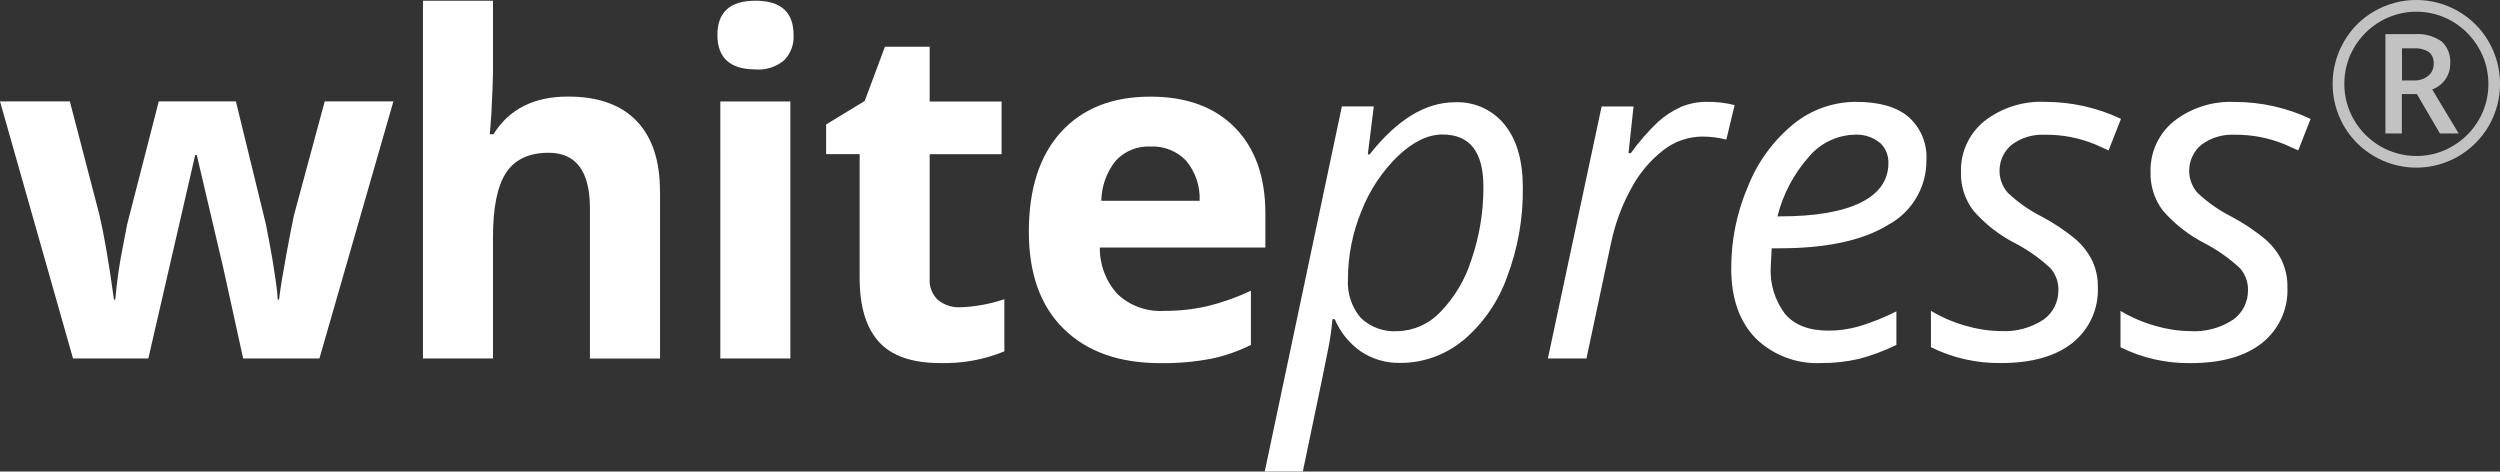 <?xml version="1.0" encoding="UTF-8"?><svg id="Warstwa_2" xmlns="http://www.w3.org/2000/svg" viewBox="0 0 316.35 59.67"><rect x="0" y="0" width="316.35" height="59.67" fill="#333333" stroke="none"/><defs><style>.cls-1{isolation:isolate;opacity:.7;}.cls-1,.cls-2{fill:#fff;fill-rule:evenodd;}</style></defs><g id="TEXT"><g><path id="press" class="cls-2" d="M185.15,43.08c2.52-2.14,4.44-4.9,5.55-8.02,1.37-3.61,2.05-7.45,2-11.32,0-3.41-.77-6.07-2.3-7.96-1.52-1.89-3.85-2.94-6.28-2.84-3.74,0-7.34,2.2-10.81,6.6h-.23l.76-6.08h-4.04l-9.76,46.2h4.82c2.07-9.87,3.18-15.25,3.33-16.12s.25-1.55,.3-2.04l.12-1.11h.29c.69,1.64,1.83,3.05,3.28,4.07,1.46,.98,3.18,1.49,4.94,1.46,2.93,.03,5.78-.99,8.03-2.86Zm2.56-19.48c.02,3.14-.49,6.27-1.51,9.24-.78,2.52-2.15,4.82-4,6.71-1.41,1.46-3.33,2.31-5.36,2.36-1.72,.12-3.42-.5-4.66-1.7-1.15-1.36-1.73-3.12-1.61-4.9,0-2.94,.58-5.86,1.7-8.58,1.02-2.62,2.58-4.99,4.59-6.95,1.93-1.84,3.82-2.76,5.68-2.76,3.45,0,5.17,2.2,5.17,6.6h0Zm24.97-10.05c-1.05,.47-2.01,1.1-2.86,1.86-1.27,1.21-2.43,2.54-3.46,3.97h-.29l.64-5.91h-4.04l-6.8,31.89h4.88l3.11-14.61c.5-2.41,1.36-4.73,2.54-6.88,.99-1.88,2.37-3.53,4.04-4.84,1.41-1.12,3.15-1.73,4.96-1.75,1.03,0,2.05,.13,3.05,.38l1.05-4.36c-1.14-.29-2.31-.43-3.49-.41-1.14-.02-2.28,.21-3.33,.65Zm22.47,31.89c1.66-.44,3.28-1.04,4.82-1.79v-4.25c-1.54,.78-3.15,1.43-4.81,1.92-1.23,.34-2.49,.52-3.76,.52-2.5,0-4.34-.71-5.54-2.14-1.28-1.71-1.92-3.82-1.79-5.95l.12-2.33h.96c5.99,0,10.59-.99,13.8-2.98,3.01-1.63,4.87-4.8,4.82-8.22,.11-2.05-.71-4.03-2.24-5.4-1.49-1.29-3.72-1.93-6.68-1.93-2.87,0-5.65,.99-7.88,2.79-2.54,2.08-4.52,4.76-5.74,7.81-1.44,3.31-2.17,6.88-2.16,10.49,0,3.74,1.02,6.67,3.05,8.79,2.23,2.19,5.28,3.34,8.4,3.17,1.55,.01,3.1-.16,4.62-.51h0Zm2.75-27.37c.7,.66,1.09,1.59,1.06,2.56,0,2.19-1.18,3.86-3.53,5.02-2.35,1.15-5.74,1.73-10.16,1.73h-.35c.7-2.82,2.09-5.43,4.02-7.59,1.41-1.66,3.45-2.65,5.62-2.74,1.2-.1,2.39,.26,3.32,1.02h0Zm26.89,15c-.49-1.02-1.18-1.93-2.02-2.69-1.37-1.16-2.87-2.16-4.46-3-1.56-.79-2.99-1.8-4.26-3-1.54-1.79-1.33-4.49,.46-6.02,.02-.01,.03-.03,.05-.04,1.22-.91,2.72-1.35,4.24-1.27,2.19-.02,4.37,.4,6.39,1.25l1.63,.73,1.57-3.99c-3-1.42-6.27-2.15-9.59-2.15-2.79-.13-5.53,.74-7.73,2.46-1.93,1.58-3.02,3.98-2.93,6.47-.04,1.74,.51,3.44,1.57,4.83,1.5,1.72,3.31,3.13,5.35,4.16,1.59,.84,3.07,1.89,4.39,3.11,.68,.77,1.05,1.77,1.02,2.79,.02,1.47-.67,2.86-1.86,3.72-1.63,1.08-3.57,1.59-5.52,1.46-1.48-.02-2.94-.25-4.36-.67-1.54-.43-3.02-1.07-4.39-1.89v4.6c2.75,1.37,5.79,2.05,8.86,2.01,3.89,0,6.91-.85,9.05-2.55,2.15-1.71,3.34-4.35,3.21-7.08,.02-1.12-.21-2.22-.67-3.24h0Zm24,0c-.49-1.02-1.18-1.93-2.02-2.69-1.37-1.16-2.87-2.16-4.46-3-1.56-.79-2.99-1.8-4.26-3-1.54-1.79-1.33-4.48,.46-6.02,.02-.01,.03-.03,.05-.04,1.22-.91,2.72-1.35,4.24-1.27,2.19-.02,4.37,.4,6.39,1.25l1.63,.73,1.56-3.98c-3-1.42-6.27-2.15-9.59-2.15-2.79-.13-5.53,.74-7.73,2.46-1.93,1.58-3.02,3.98-2.93,6.47-.04,1.74,.51,3.44,1.57,4.83,1.5,1.72,3.31,3.13,5.35,4.16,1.59,.84,3.07,1.89,4.39,3.11,.68,.77,1.05,1.77,1.02,2.79,.02,1.47-.67,2.86-1.86,3.72-1.63,1.08-3.57,1.59-5.52,1.46-1.48-.02-2.94-.25-4.36-.67-1.54-.43-3.02-1.07-4.39-1.89v4.6c2.75,1.37,5.79,2.05,8.86,2.01,3.89,0,6.91-.85,9.05-2.55,2.15-1.71,3.34-4.34,3.21-7.08,.02-1.12-.21-2.23-.67-3.25h0Z"/><path id="white" class="cls-2" d="M40.42,45.36L49.78,12.83h-8.69l-3.89,14.4c-.19,.85-.51,2.5-.96,4.93-.45,2.43-.76,4.35-.93,5.75h-.17c-.02-.54-.09-1.27-.22-2.17-.13-.9-.27-1.82-.42-2.76-.16-.94-.32-1.83-.48-2.66-.16-.83-.29-1.46-.36-1.89l-3.81-15.6h-9.76l-4.01,15.6-.47,2.47c-.48,2.31-.82,4.66-1.02,7.01h-.17c-.62-4.54-1.23-8.1-1.83-10.68l-3.75-14.4H0L9.24,45.36h9.53l5.93-25.75h.2l3.37,14.37,2.5,11.38h9.65Zm43.09-21.21c0-3.84-.99-6.79-2.96-8.85-1.98-2.06-4.87-3.08-8.69-3.08-4.3,0-7.44,1.59-9.42,4.77h-.46l.2-2.62c.13-2.66,.2-4.35,.2-5.06V.09h-8.86V45.36h8.86v-15.3c0-3.78,.55-6.52,1.66-8.2,1.1-1.68,2.9-2.53,5.38-2.53,3.49,0,5.23,2.35,5.23,7.04v19h8.87V24.15Zm12.08-15.36c1.31,.1,2.61-.31,3.62-1.15,.84-.85,1.28-2.02,1.21-3.21,0-2.89-1.61-4.34-4.82-4.34s-4.82,1.44-4.82,4.33c0,2.91,1.61,4.36,4.82,4.36h0Zm4.42,4.05h-8.86V45.36h8.86V12.83Zm18.69,25.14c-.76-.72-1.15-1.75-1.06-2.79v-15.68h9.1v-6.66h-9.1V5.91h-5.66l-2.56,6.87-4.88,2.97v3.75h4.24v15.68c0,3.59,.81,6.28,2.43,8.07,1.62,1.79,4.2,2.69,7.74,2.69,2.79,.08,5.56-.42,8.14-1.48v-6.6c-1.8,.61-3.68,.96-5.58,1.02-1.01,.05-2.01-.27-2.8-.91Zm31.39-17.65c1.18,1.42,1.8,3.23,1.71,5.08h-12.44c.03-1.85,.67-3.64,1.83-5.08,1.13-1.22,2.75-1.88,4.42-1.79,1.68-.08,3.31,.57,4.48,1.79Zm3.23,25.05c1.72-.36,3.39-.95,4.97-1.73v-6.87c-1.75,.84-3.58,1.49-5.46,1.95-1.82,.42-3.68,.62-5.55,.61-2.17,.13-4.29-.64-5.87-2.12-1.47-1.61-2.27-3.72-2.24-5.9h20.95v-4.31c0-4.62-1.28-8.23-3.84-10.85-2.56-2.62-6.13-3.93-10.72-3.93-4.81,0-8.57,1.49-11.29,4.47-2.72,2.98-4.08,7.19-4.08,12.64,0,5.3,1.47,9.39,4.42,12.28s7.03,4.34,12.26,4.33c2.16,.03,4.33-.16,6.45-.57h0Z"/><path id="_" class="cls-1" d="M303.94,6.12h1.49c.67-.05,1.34,.11,1.92,.46,.44,.38,.66,.94,.61,1.52,.01,.57-.24,1.12-.68,1.49-.51,.41-1.16,.62-1.81,.59h-1.52V6.12h0Zm5.02-.88c-1-.69-2.22-1.02-3.43-.92h-3.68v12.57h2.08v-4.99h1.9l2.92,4.99h2.37l-3.35-5.57c.68-.25,1.27-.7,1.68-1.29,.4-.59,.61-1.29,.6-2,.08-1.05-.32-2.07-1.09-2.79Zm-12.42,10.6c2.89,5.09,9.36,6.88,14.45,3.99,1.67-.95,3.05-2.33,4-4,1.84-3.28,1.82-7.28-.06-10.54-.92-1.62-2.27-2.96-3.89-3.88-3.28-1.89-7.32-1.88-10.59,.01-1.62,.92-2.96,2.27-3.87,3.89-1.87,3.26-1.88,7.26-.04,10.53h0Zm1.34-9.81c.8-1.38,1.95-2.52,3.33-3.32,2.82-1.64,6.3-1.64,9.12,0,1.38,.81,2.52,1.96,3.32,3.34,.81,1.38,1.23,2.96,1.23,4.56,.01,1.61-.41,3.19-1.23,4.58-.8,1.38-1.95,2.52-3.33,3.32-1.38,.81-2.95,1.24-4.55,1.23-3.25,0-6.26-1.75-7.89-4.56-.81-1.38-1.23-2.96-1.23-4.56-.01-1.61,.41-3.2,1.23-4.58h0Z"/></g></g></svg>